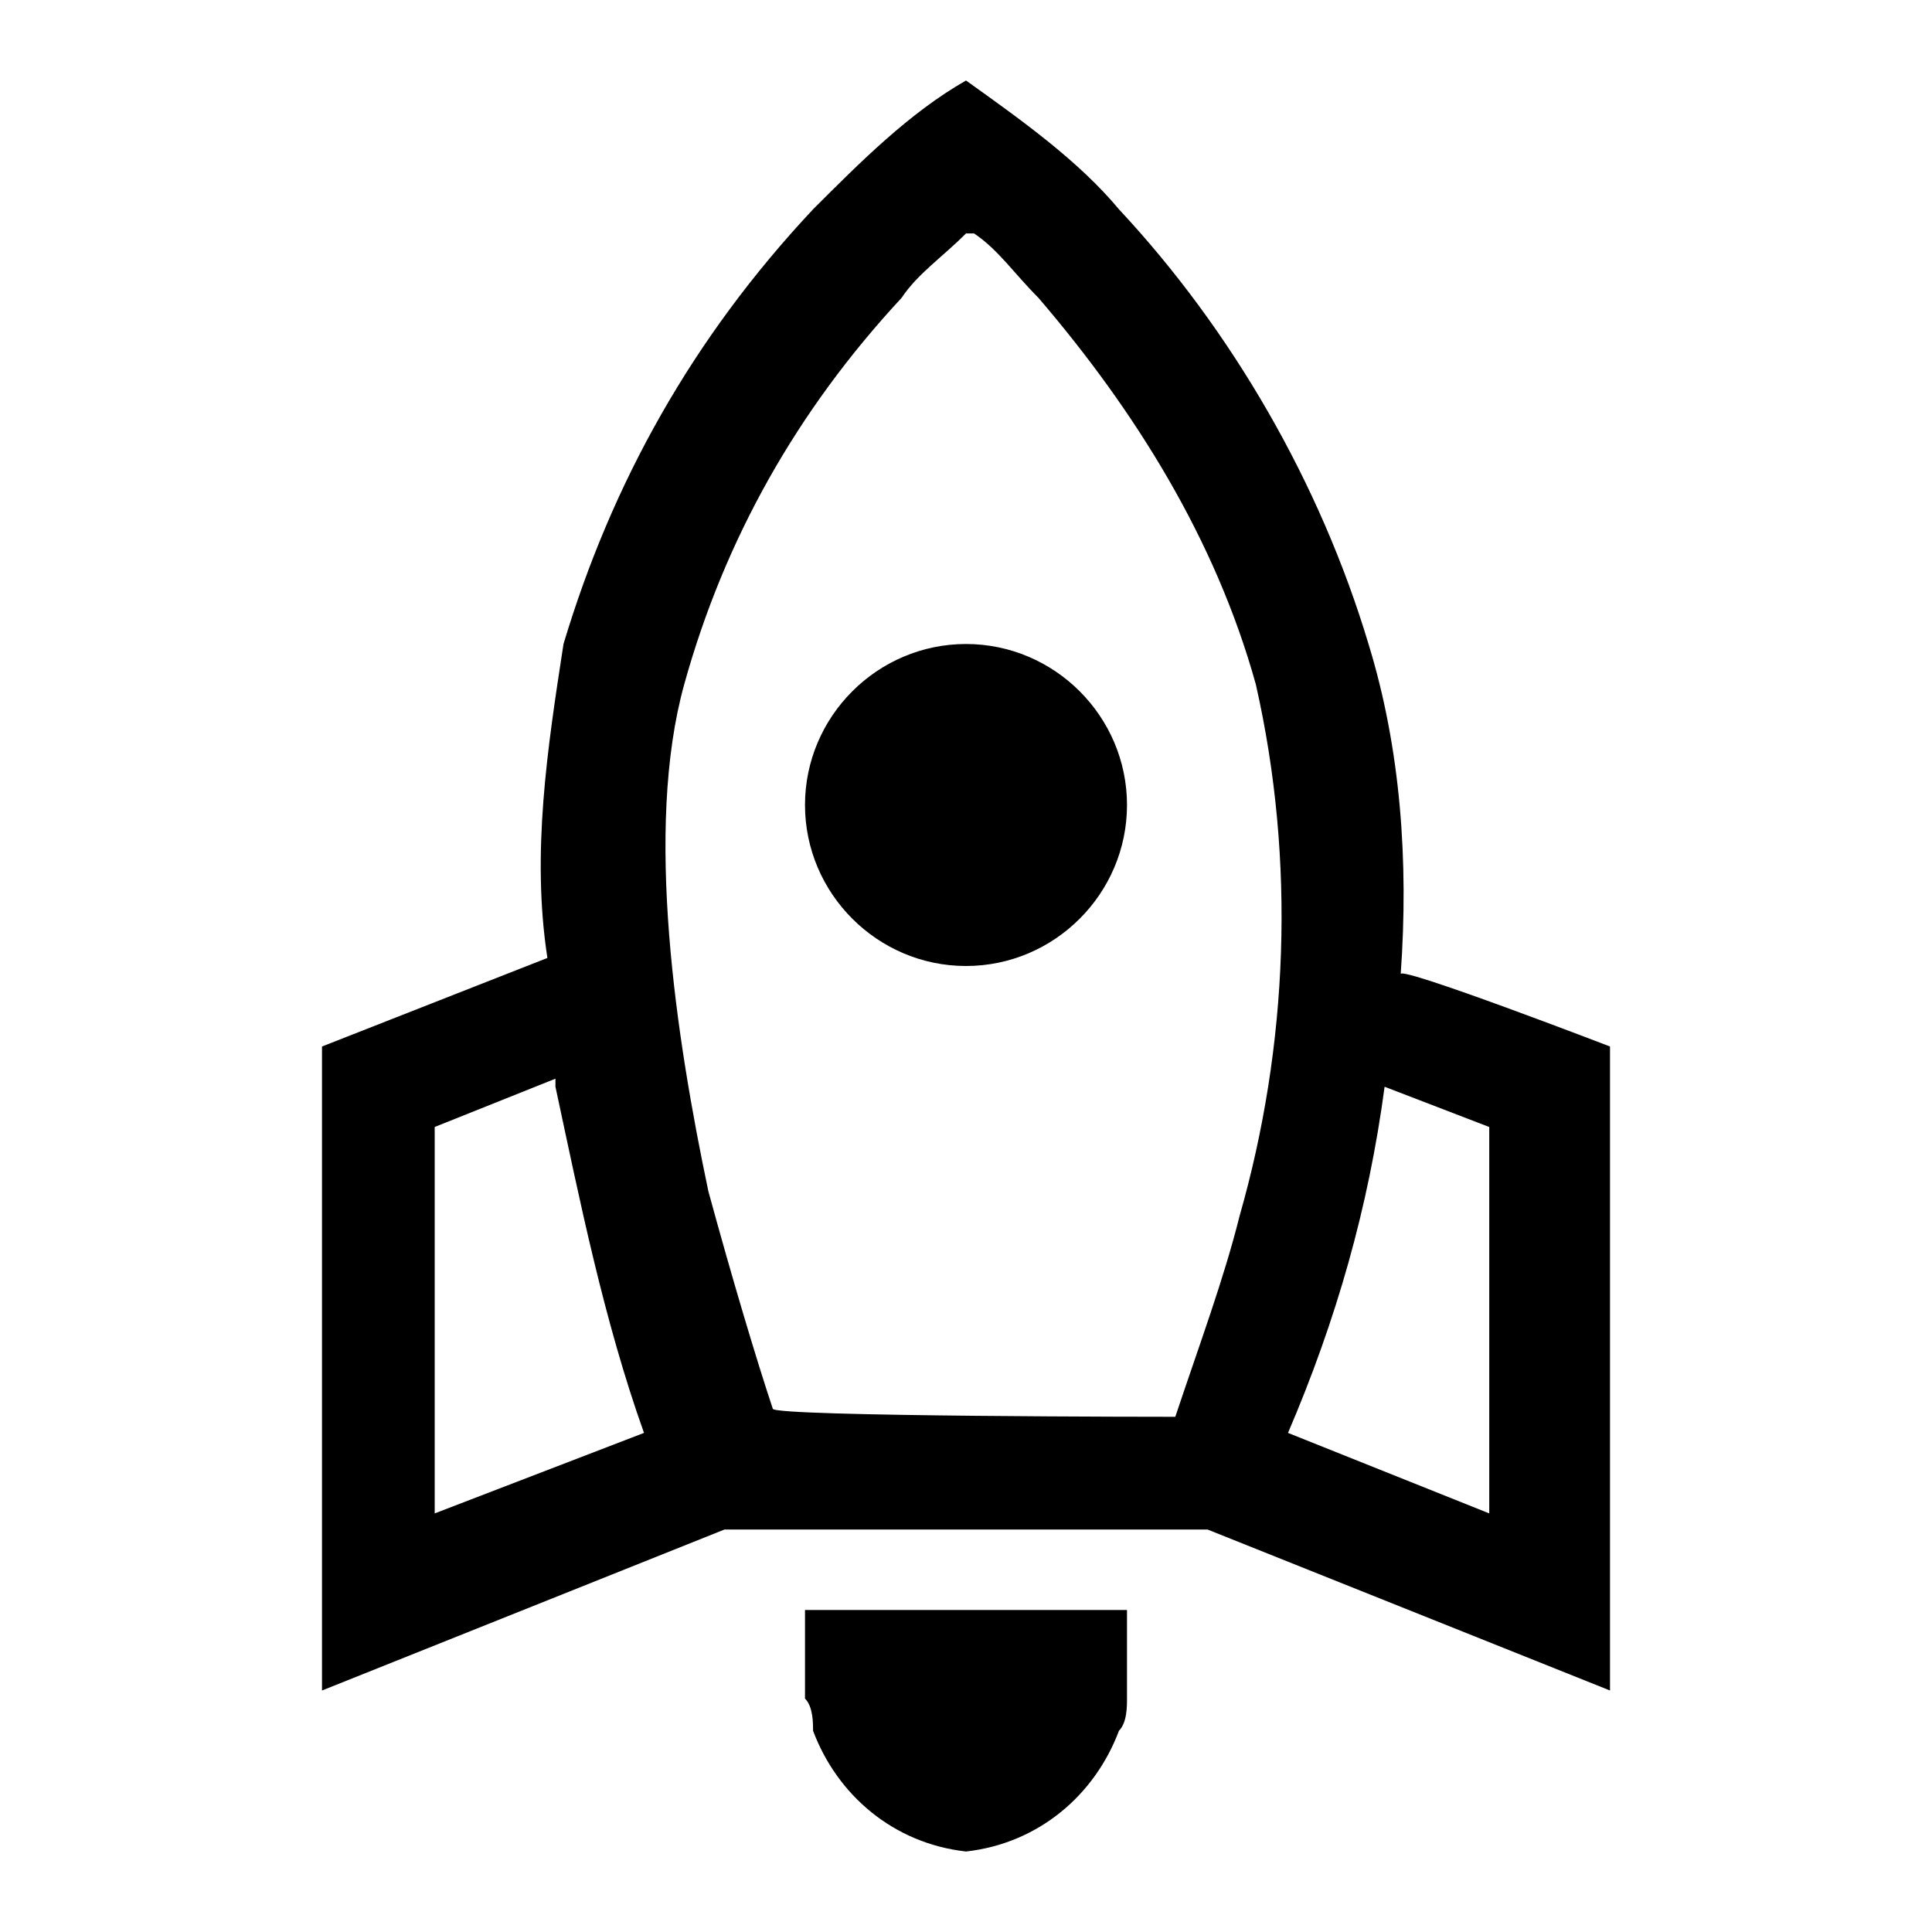 <?xml version="1.0" encoding="UTF-8"?><svg id="Layer_2" xmlns="http://www.w3.org/2000/svg" viewBox="0 0 24 24"><g id="_1.5px"><g id="rocket"><rect id="regular_transport_rocket_background" width="24" height="24" style="fill:none;"/><path id="Vector_75_Stroke_" d="m13.9,21.5c-.3.8-1,1.4-1.9,1.5-.9-.1-1.6-.7-1.9-1.5,0-.1,0-.3-.1-.4,0-.4,0-.7,0-1.1h4c0,.4,0,.7,0,1.1,0,.1,0,.3-.1.4Z"/><path id="Union-38" d="m4,21h0v-8l2.8-1.1c-.2-1.3,0-2.6.2-3.9.6-2,1.6-3.8,3.1-5.4.6-.6,1.2-1.2,1.9-1.6.7.5,1.4,1,1.9,1.6,1.4,1.5,2.5,3.4,3.1,5.4.4,1.3.5,2.7.4,4.1h0c0-.1,2.6.9,2.6.9v8l-5-2h-6l-5,2Zm13.2-7.5c-.2,1.5-.6,2.9-1.2,4.3l2.5,1v-4.8l-1.3-.5Zm-10.3-.1h0s-1.5.6-1.5.6v4.8l2.6-1c-.5-1.4-.8-2.9-1.1-4.3h0s0,0,0,0ZM12,2.9c-.3.3-.6.5-.8.8-1.3,1.4-2.2,3-2.7,4.8-.5,1.8-.1,4.4.3,6.3.3,1.1.6,2.1.8,2.7h0c0,.1,5,.1,5,.1h0c.3-.9.6-1.7.8-2.5.6-2.1.7-4.4.2-6.6-.5-1.8-1.5-3.4-2.7-4.8-.3-.3-.5-.6-.8-.8Z"/><path id="Ellipse_30" d="m14,10c0,1.1-.9,2-2,2s-2-.9-2-2,.9-2,2-2,2,.9,2,2Z"/></g></g></svg>